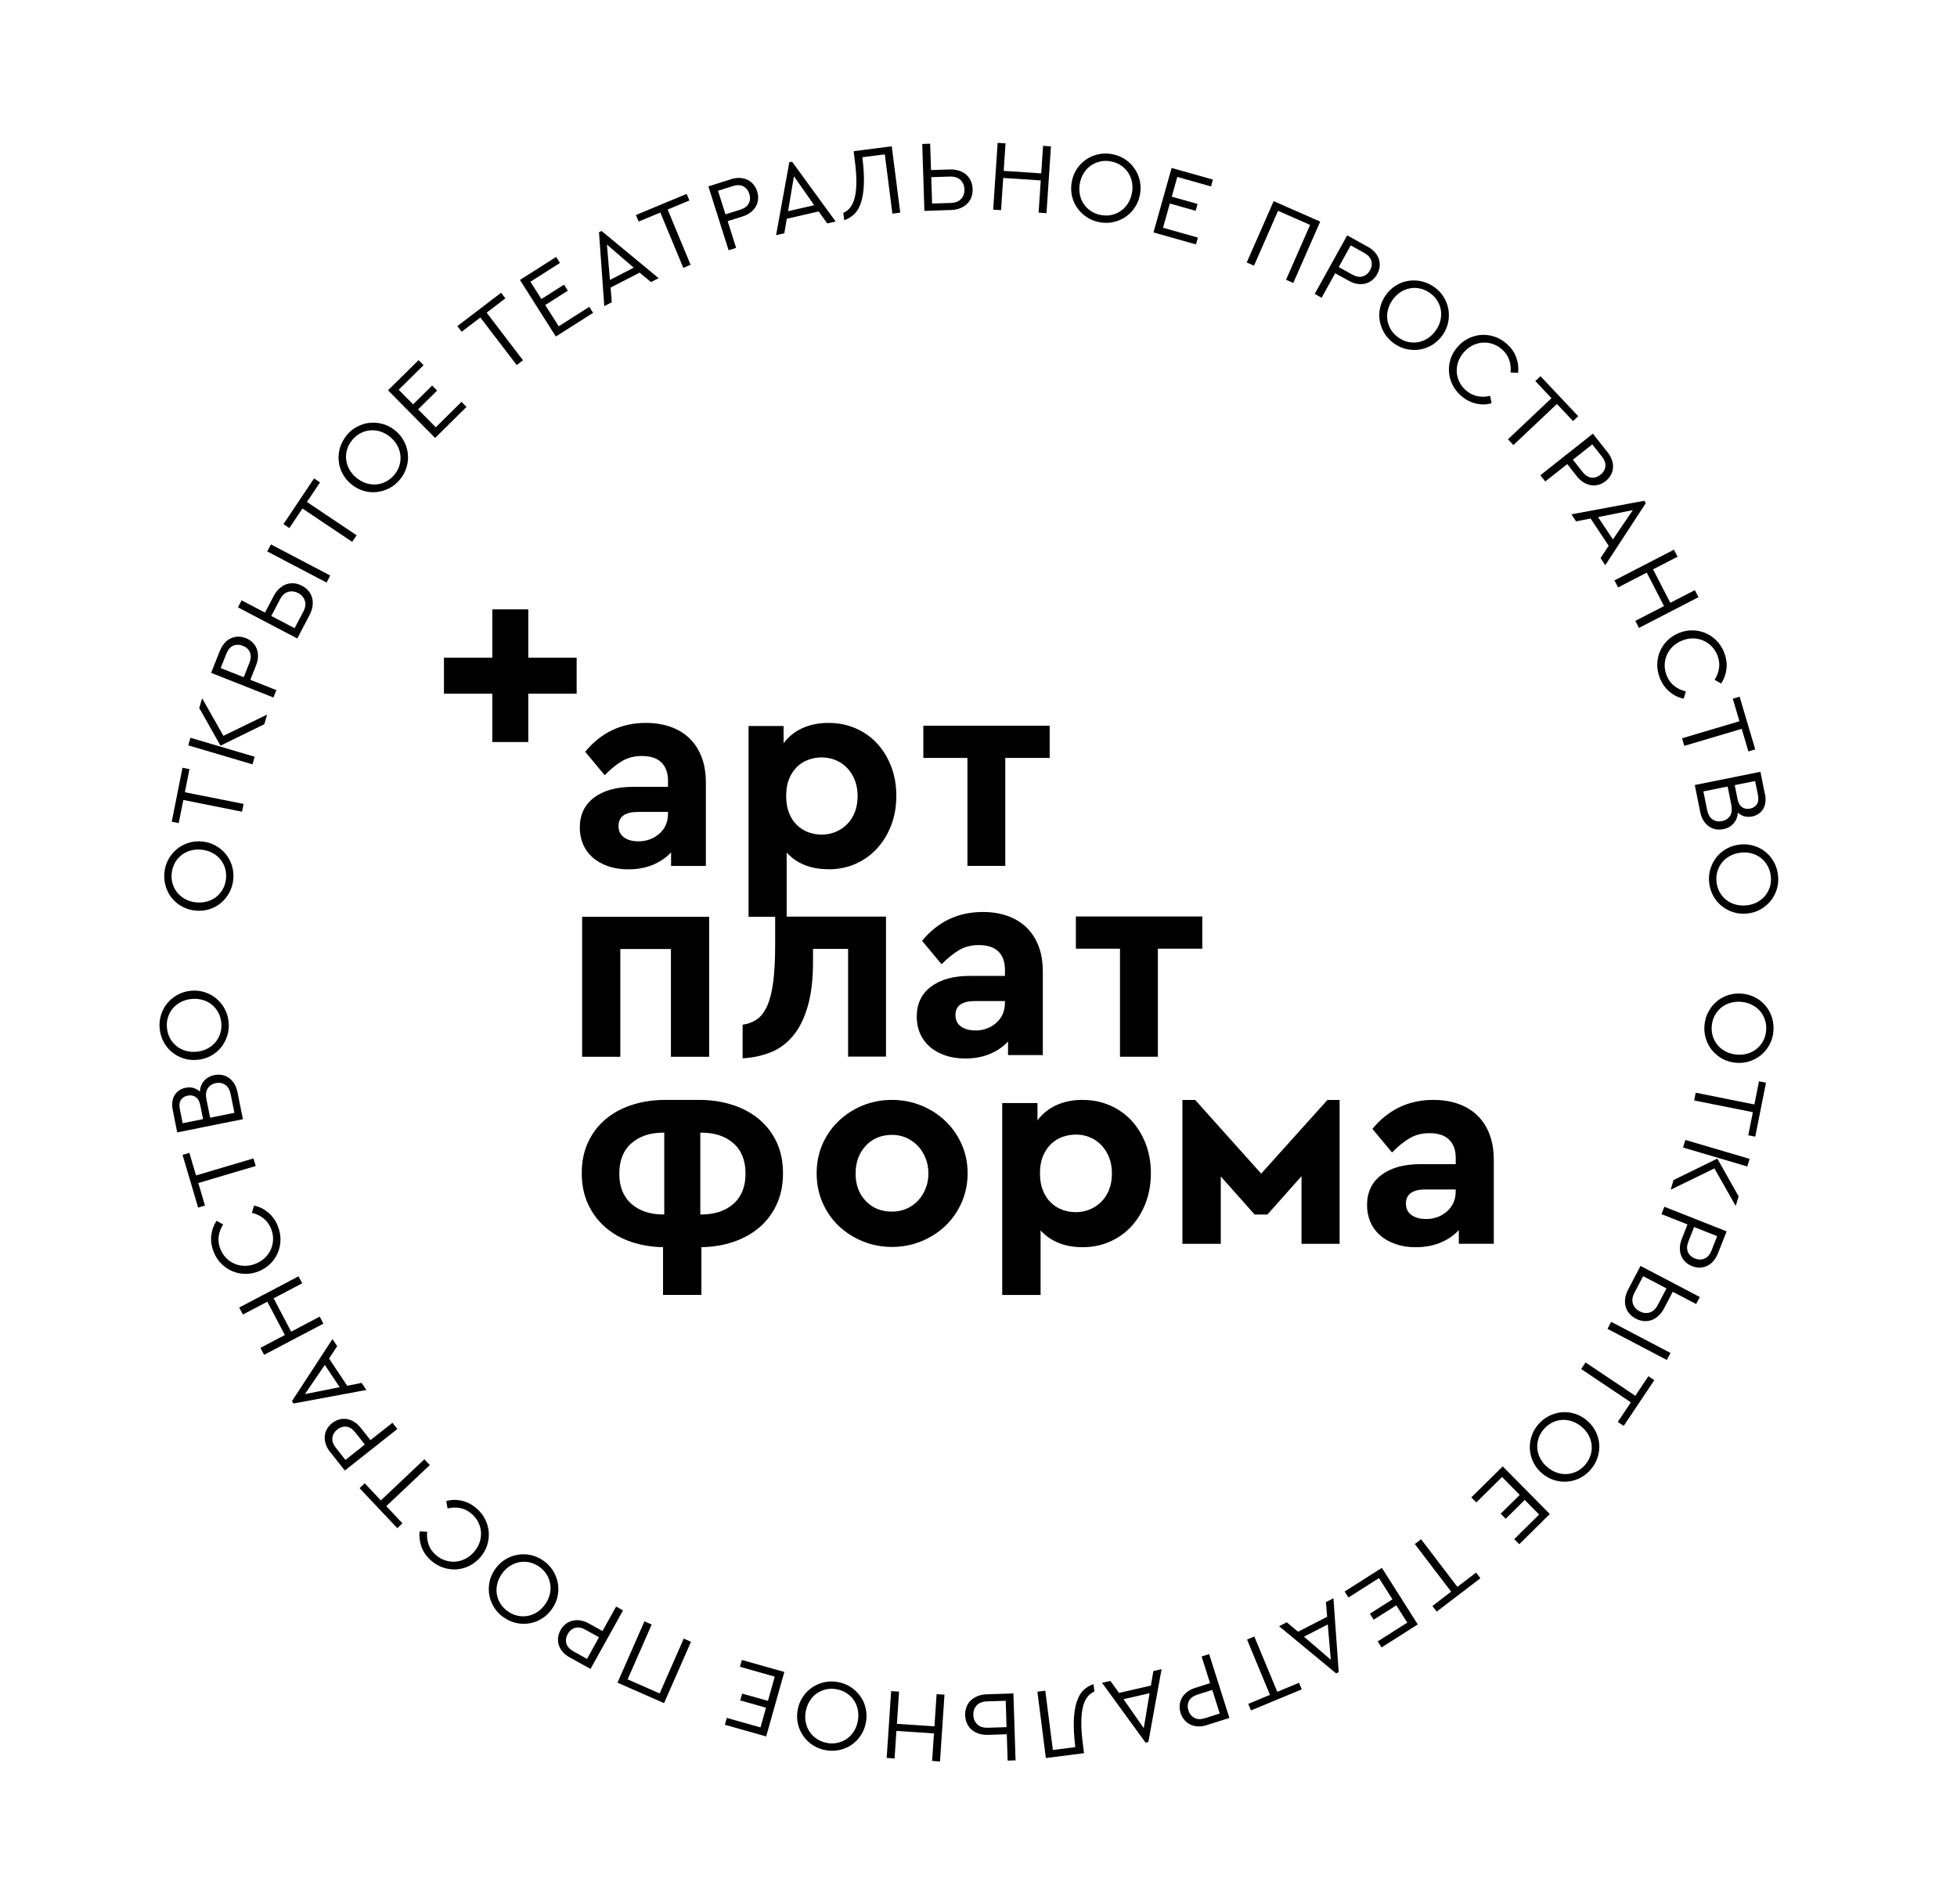 <?xml version="1.0" encoding="UTF-8"?> <svg xmlns="http://www.w3.org/2000/svg" width="111" height="108" viewBox="0 0 111 108" fill="none"><g clip-path="url(#clip0_1_1811)"><path d="M32.707 37.299H29.964V34.557H27.924V37.299H25.181V39.34H27.924V42.082H29.964V39.34H32.707V37.299Z" fill="black"></path><path d="M36.638 40.998C37.141 40.998 37.601 41.071 38.017 41.215C38.433 41.359 38.792 41.574 39.09 41.857C39.389 42.14 39.622 42.492 39.788 42.915C39.954 43.338 40.036 43.831 40.036 44.398V49.11H38.063V48.34C37.785 48.639 37.441 48.873 37.03 49.046C36.618 49.217 36.151 49.303 35.627 49.303C35.199 49.303 34.814 49.241 34.473 49.119C34.13 48.997 33.842 48.831 33.608 48.623C33.373 48.415 33.194 48.167 33.07 47.877C32.946 47.59 32.886 47.273 32.886 46.932C32.886 46.206 33.156 45.64 33.696 45.232C34.236 44.827 34.971 44.624 35.901 44.624H37.889V44.272C37.889 43.834 37.765 43.493 37.519 43.245C37.273 42.999 36.899 42.875 36.397 42.875C35.981 42.875 35.609 42.97 35.283 43.163C34.958 43.355 34.628 43.623 34.298 43.964L33.192 42.634C34.09 41.545 35.239 40.998 36.638 40.998ZM36.204 47.714C36.673 47.714 37.072 47.57 37.399 47.28C37.725 46.992 37.889 46.611 37.889 46.142V46.047H36.189C35.452 46.047 35.082 46.315 35.082 46.848C35.082 47.127 35.186 47.34 35.394 47.49C35.602 47.641 35.872 47.714 36.204 47.714Z" fill="black"></path><path d="M59.536 42.984H57.019V49.107H54.872V42.984H52.371V41.156H59.536V42.984Z" fill="black"></path><path d="M40.219 59.932H38.055V53.821H35.184V59.932H33.019V51.992H40.222V59.932H40.219Z" fill="black"></path><path d="M46.995 49.301C47.55 49.301 48.064 49.197 48.533 48.989C49.002 48.781 49.409 48.488 49.75 48.114C50.091 47.74 50.359 47.3 50.552 46.793C50.744 46.286 50.839 45.733 50.839 45.133C50.839 44.533 50.744 43.984 50.552 43.481C50.359 42.979 50.096 42.543 49.759 42.176C49.423 41.806 49.016 41.518 48.542 41.31C48.066 41.102 47.55 40.998 46.995 40.998C46.439 40.998 45.945 41.098 45.512 41.295C45.078 41.492 44.724 41.777 44.445 42.151V41.173H42.457V51.992H43.967V53.573C43.967 54.396 43.931 55.087 43.863 55.642C43.794 56.198 43.683 56.654 43.533 57.006C43.382 57.358 43.19 57.621 42.955 57.791C42.72 57.962 42.442 58.07 42.121 58.112V60.02C42.687 59.989 43.214 59.876 43.701 59.684C44.188 59.491 44.611 59.184 44.967 58.761C45.326 58.338 45.607 57.782 45.808 57.092C46.012 56.401 46.114 55.549 46.114 54.533V53.812H48.103V59.923H50.253V51.983H44.62V48.351C45.197 48.982 45.987 49.296 46.992 49.296L46.995 49.301ZM44.766 44.148C44.883 43.876 45.036 43.652 45.222 43.475C45.408 43.298 45.622 43.167 45.864 43.083C46.105 42.997 46.353 42.955 46.609 42.955C46.886 42.955 47.15 43.006 47.395 43.108C47.641 43.209 47.858 43.355 48.044 43.548C48.23 43.74 48.378 43.973 48.484 44.245C48.59 44.517 48.644 44.821 48.644 45.15C48.644 45.48 48.59 45.797 48.484 46.065C48.378 46.332 48.23 46.558 48.044 46.746C47.856 46.934 47.641 47.078 47.395 47.18C47.15 47.282 46.888 47.333 46.609 47.333C46.353 47.333 46.105 47.291 45.864 47.205C45.622 47.118 45.408 46.985 45.215 46.804C45.022 46.622 44.87 46.392 44.759 46.115C44.646 45.839 44.591 45.511 44.591 45.137C44.591 44.763 44.648 44.424 44.768 44.152L44.766 44.148Z" fill="black"></path><path d="M55.749 51.721C56.251 51.721 56.711 51.794 57.128 51.938C57.544 52.081 57.902 52.296 58.203 52.58C58.502 52.863 58.734 53.215 58.901 53.638C59.066 54.06 59.148 54.554 59.148 55.12V59.837H57.176V59.067C56.897 59.366 56.554 59.603 56.143 59.773C55.731 59.944 55.264 60.03 54.739 60.03C54.312 60.03 53.927 59.968 53.584 59.846C53.241 59.722 52.953 59.559 52.718 59.348C52.484 59.14 52.304 58.89 52.181 58.602C52.057 58.315 51.997 57.998 51.997 57.655C51.997 56.929 52.267 56.362 52.807 55.955C53.347 55.548 54.082 55.346 55.011 55.346H57.001V54.994C57.001 54.556 56.877 54.213 56.632 53.967C56.386 53.722 56.012 53.598 55.51 53.598C55.093 53.598 54.722 53.693 54.394 53.885C54.069 54.078 53.739 54.346 53.407 54.687L52.3 53.356C53.199 52.265 54.347 51.721 55.749 51.721ZM55.315 58.441C55.786 58.441 56.182 58.297 56.51 58.007C56.835 57.719 56.999 57.338 56.999 56.867V56.772H55.299C54.562 56.772 54.193 57.04 54.193 57.573C54.193 57.852 54.297 58.064 54.505 58.215C54.713 58.365 54.983 58.438 55.315 58.438V58.441Z" fill="black"></path><path d="M68.193 53.803H65.674V59.93H63.525V53.803H61.023V51.975H68.193V53.803Z" fill="black"></path><path d="M39.783 62.379C40.427 62.39 41.034 62.49 41.598 62.678C42.162 62.866 42.654 63.138 43.074 63.492C43.493 63.846 43.82 64.28 44.057 64.789C44.294 65.301 44.411 65.883 44.411 66.538C44.411 67.193 44.294 67.78 44.057 68.295C43.82 68.811 43.495 69.247 43.081 69.601C42.667 69.956 42.178 70.23 41.614 70.425C41.049 70.617 40.438 70.721 39.783 70.73V73.439H37.607V70.73C36.952 70.719 36.343 70.617 35.785 70.425C35.225 70.232 34.741 69.956 34.327 69.595C33.913 69.234 33.588 68.796 33.351 68.28C33.114 67.764 32.997 67.184 32.997 66.538C32.997 65.892 33.114 65.298 33.351 64.789C33.588 64.278 33.913 63.846 34.327 63.492C34.741 63.138 35.23 62.866 35.794 62.678C36.359 62.49 36.963 62.39 37.609 62.379M35.126 66.556C35.126 67.297 35.354 67.87 35.812 68.273C36.268 68.676 36.879 68.878 37.643 68.878H37.676V64.234H37.643C36.879 64.234 36.27 64.435 35.812 64.838C35.356 65.241 35.126 65.814 35.126 66.556ZM39.721 64.234V68.878H39.754C40.529 68.878 41.144 68.676 41.6 68.273C42.056 67.87 42.286 67.297 42.286 66.556C42.286 65.814 42.058 65.241 41.6 64.838C41.144 64.435 40.529 64.234 39.754 64.234H39.721Z" fill="black"></path><path d="M50.594 62.379C51.185 62.379 51.74 62.487 52.263 62.702C52.785 62.917 53.239 63.209 53.626 63.581C54.014 63.953 54.319 64.389 54.545 64.896C54.77 65.4 54.883 65.949 54.883 66.54C54.883 67.131 54.77 67.682 54.545 68.194C54.319 68.705 54.014 69.145 53.626 69.515C53.239 69.887 52.785 70.179 52.263 70.394C51.74 70.609 51.185 70.717 50.594 70.717C50.003 70.717 49.447 70.609 48.925 70.394C48.402 70.179 47.949 69.885 47.561 69.515C47.174 69.143 46.871 68.703 46.649 68.194C46.428 67.682 46.32 67.131 46.32 66.54C46.32 65.949 46.43 65.4 46.649 64.896C46.868 64.391 47.174 63.953 47.561 63.581C47.949 63.209 48.4 62.917 48.916 62.702C49.432 62.487 49.992 62.379 50.594 62.379ZM50.594 64.362C49.981 64.362 49.483 64.57 49.102 64.982C48.721 65.396 48.529 65.92 48.529 66.553C48.529 67.186 48.719 67.707 49.102 68.109C49.483 68.512 49.981 68.714 50.594 68.714C50.884 68.714 51.156 68.661 51.408 68.552C51.661 68.446 51.877 68.293 52.061 68.101C52.245 67.908 52.389 67.678 52.497 67.415C52.606 67.151 52.659 66.863 52.659 66.551C52.659 66.239 52.606 65.949 52.497 65.681C52.389 65.413 52.245 65.181 52.061 64.989C51.877 64.796 51.661 64.641 51.408 64.528C51.156 64.415 50.884 64.36 50.594 64.36V64.362Z" fill="black"></path><path d="M61.406 62.379C61.964 62.379 62.484 62.483 62.962 62.694C63.44 62.904 63.85 63.194 64.188 63.563C64.527 63.935 64.793 64.371 64.987 64.878C65.18 65.383 65.277 65.936 65.277 66.538C65.277 67.14 65.18 67.696 64.987 68.207C64.795 68.718 64.525 69.161 64.182 69.537C63.839 69.914 63.429 70.206 62.956 70.416C62.482 70.626 61.966 70.731 61.408 70.731C60.397 70.731 59.602 70.414 59.022 69.779V73.44H56.846V62.556H58.845V63.539C59.124 63.163 59.483 62.875 59.916 62.676C60.352 62.477 60.848 62.377 61.408 62.377L61.406 62.379ZM61.019 64.347C60.76 64.347 60.512 64.389 60.268 64.475C60.027 64.562 59.812 64.692 59.624 64.869C59.436 65.046 59.283 65.272 59.164 65.547C59.047 65.821 58.987 66.151 58.987 66.538C58.987 66.926 59.042 67.242 59.157 67.521C59.27 67.8 59.423 68.032 59.618 68.214C59.81 68.397 60.029 68.53 60.271 68.617C60.512 68.703 60.762 68.745 61.021 68.745C61.3 68.745 61.563 68.694 61.811 68.592C62.059 68.49 62.276 68.344 62.464 68.156C62.652 67.968 62.801 67.74 62.907 67.47C63.015 67.202 63.068 66.895 63.068 66.552C63.068 66.208 63.015 65.914 62.907 65.64C62.798 65.365 62.652 65.133 62.464 64.938C62.276 64.745 62.059 64.597 61.811 64.495C61.563 64.393 61.3 64.343 61.021 64.343L61.019 64.347Z" fill="black"></path><path d="M75.982 70.541H73.821V66.703L71.887 68.879H71.161L69.242 66.719V70.541H67.066V62.383H67.792L71.533 66.56L75.289 62.383H75.982V70.541Z" fill="black"></path><path d="M81.309 62.379C81.814 62.379 82.277 62.452 82.695 62.596C83.113 62.742 83.474 62.957 83.775 63.24C84.076 63.526 84.311 63.88 84.477 64.305C84.643 64.73 84.727 65.226 84.727 65.797V70.538H82.744V69.763C82.465 70.064 82.117 70.301 81.703 70.474C81.289 70.646 80.82 70.733 80.293 70.733C79.864 70.733 79.477 70.671 79.133 70.547C78.788 70.423 78.498 70.257 78.264 70.046C78.027 69.836 77.847 69.586 77.724 69.296C77.6 69.006 77.538 68.69 77.538 68.344C77.538 67.614 77.81 67.043 78.352 66.636C78.894 66.226 79.634 66.022 80.57 66.022H82.569V65.668C82.569 65.228 82.445 64.885 82.197 64.637C81.949 64.389 81.573 64.265 81.068 64.265C80.65 64.265 80.276 64.362 79.948 64.555C79.62 64.748 79.288 65.018 78.956 65.361L77.843 64.022C78.746 62.926 79.901 62.377 81.309 62.377V62.379ZM80.873 69.135C81.347 69.135 81.748 68.989 82.075 68.698C82.403 68.409 82.567 68.028 82.567 67.554V67.457H80.858C80.116 67.457 79.744 67.725 79.744 68.263C79.744 68.541 79.848 68.756 80.059 68.907C80.269 69.057 80.539 69.132 80.873 69.132V69.135Z" fill="black"></path><path d="M9.324 49.486C9.351 49.216 9.426 48.966 9.55 48.74C9.674 48.514 9.831 48.32 10.024 48.16C10.216 48.001 10.438 47.881 10.688 47.802C10.935 47.722 11.199 47.695 11.473 47.724C11.748 47.751 12 47.828 12.228 47.957C12.456 48.083 12.649 48.244 12.808 48.439C12.965 48.634 13.082 48.855 13.158 49.101C13.233 49.349 13.257 49.606 13.231 49.878C13.204 50.152 13.127 50.402 13.003 50.63C12.879 50.856 12.72 51.051 12.529 51.21C12.339 51.37 12.117 51.489 11.87 51.567C11.622 51.644 11.358 51.669 11.084 51.642C10.809 51.615 10.557 51.538 10.329 51.414C10.101 51.29 9.908 51.128 9.749 50.934C9.592 50.739 9.475 50.517 9.399 50.267C9.324 50.02 9.3 49.758 9.326 49.488L9.324 49.486ZM9.738 49.522C9.716 49.738 9.736 49.944 9.796 50.135C9.855 50.325 9.948 50.495 10.072 50.642C10.196 50.79 10.349 50.909 10.528 51.002C10.707 51.095 10.907 51.153 11.124 51.175C11.345 51.197 11.553 51.179 11.75 51.124C11.947 51.069 12.12 50.98 12.27 50.861C12.421 50.741 12.545 50.593 12.642 50.418C12.739 50.243 12.797 50.046 12.819 49.829C12.841 49.614 12.819 49.413 12.762 49.225C12.702 49.037 12.609 48.868 12.485 48.72C12.361 48.572 12.208 48.452 12.027 48.359C11.845 48.266 11.644 48.209 11.422 48.187C11.206 48.165 11 48.182 10.805 48.238C10.61 48.293 10.438 48.382 10.287 48.501C10.136 48.621 10.012 48.767 9.917 48.941C9.822 49.114 9.762 49.309 9.74 49.522H9.738Z" fill="black"></path><path d="M10.747 43.618L10.486 44.929L13.815 45.593L13.727 46.033L10.398 45.369L10.136 46.68L9.742 46.6L10.351 43.541L10.747 43.621V43.618Z" fill="black"></path><path d="M14.446 42.915L14.32 43.347L10.677 42.271L10.803 41.842L14.446 42.917V42.915ZM12.671 41.731L15.152 40.525L14.991 41.072L12.507 42.289L11.301 40.151L11.464 39.6L12.671 41.731Z" fill="black"></path><path d="M12.469 36.918C12.538 36.743 12.627 36.597 12.731 36.478C12.835 36.358 12.952 36.267 13.082 36.206C13.213 36.144 13.35 36.11 13.496 36.106C13.643 36.102 13.791 36.13 13.939 36.188C14.09 36.248 14.216 36.33 14.322 36.431C14.428 36.535 14.506 36.653 14.559 36.788C14.612 36.923 14.636 37.069 14.632 37.228C14.63 37.388 14.592 37.556 14.524 37.731L14.198 38.554L15.675 39.138L15.508 39.557L11.976 38.16L12.467 36.918H12.469ZM12.518 37.89L13.824 38.406L14.145 37.593C14.238 37.359 14.247 37.157 14.174 36.989C14.101 36.821 13.966 36.699 13.773 36.624C13.585 36.549 13.403 36.546 13.233 36.617C13.063 36.688 12.93 36.841 12.837 37.078L12.516 37.89H12.518Z" fill="black"></path><path d="M15.028 34.746L15.52 33.808C15.61 33.635 15.719 33.491 15.843 33.378C15.967 33.266 16.1 33.184 16.239 33.135C16.381 33.086 16.527 33.069 16.68 33.082C16.832 33.097 16.98 33.142 17.127 33.219C17.277 33.297 17.399 33.394 17.496 33.511C17.594 33.626 17.662 33.757 17.702 33.901C17.742 34.045 17.751 34.2 17.729 34.366C17.706 34.532 17.651 34.702 17.56 34.875L16.861 36.209L13.497 34.445L13.705 34.047L15.03 34.742L15.028 34.746ZM18.731 32.639L18.523 33.038L15.159 31.273L15.367 30.875L18.731 32.639ZM15.385 34.932L16.71 35.627L17.2 34.695C17.324 34.461 17.352 34.251 17.29 34.065C17.228 33.879 17.105 33.735 16.916 33.637C16.724 33.535 16.531 33.513 16.343 33.566C16.155 33.622 15.998 33.766 15.876 34L15.387 34.932H15.385Z" fill="black"></path><path d="M18.151 27.359L17.408 28.468L20.228 30.358L19.977 30.73L17.155 28.839L16.412 29.948L16.077 29.725L17.813 27.133L18.147 27.356L18.151 27.359Z" fill="black"></path><path d="M19.659 24.688C19.831 24.478 20.033 24.314 20.263 24.195C20.491 24.075 20.73 24.002 20.98 23.978C21.23 23.953 21.48 23.978 21.731 24.051C21.981 24.124 22.213 24.248 22.426 24.425C22.638 24.602 22.804 24.806 22.924 25.038C23.043 25.27 23.112 25.512 23.136 25.762C23.16 26.012 23.132 26.26 23.056 26.508C22.981 26.756 22.857 26.984 22.684 27.194C22.508 27.407 22.306 27.573 22.076 27.69C21.846 27.809 21.607 27.88 21.359 27.907C21.111 27.933 20.861 27.907 20.613 27.834C20.363 27.758 20.133 27.634 19.92 27.457C19.707 27.28 19.541 27.077 19.422 26.846C19.302 26.616 19.232 26.375 19.209 26.125C19.187 25.875 19.214 25.627 19.289 25.377C19.364 25.129 19.491 24.899 19.663 24.688H19.659ZM19.982 24.947C19.843 25.116 19.745 25.297 19.688 25.487C19.63 25.68 19.612 25.87 19.634 26.063C19.657 26.256 19.714 26.439 19.811 26.616C19.909 26.793 20.042 26.953 20.21 27.092C20.38 27.234 20.564 27.336 20.759 27.4C20.954 27.464 21.146 27.488 21.339 27.473C21.531 27.457 21.715 27.404 21.894 27.311C22.071 27.221 22.231 27.09 22.37 26.922C22.508 26.756 22.603 26.579 22.658 26.388C22.713 26.198 22.731 26.008 22.711 25.815C22.691 25.625 22.631 25.439 22.532 25.259C22.432 25.08 22.297 24.921 22.127 24.779C21.959 24.64 21.777 24.54 21.584 24.476C21.392 24.414 21.199 24.39 21.007 24.405C20.814 24.421 20.631 24.474 20.453 24.564C20.276 24.655 20.119 24.784 19.982 24.947Z" fill="black"></path><path d="M24.026 20.709L22.613 22.104L23.43 22.932L24.511 21.865L24.794 22.15L23.714 23.217L24.716 24.233L26.177 22.79L26.46 23.078L24.679 24.837L22.009 22.135L23.742 20.424L24.026 20.709Z" fill="black"></path><path d="M28.663 16.922L27.603 17.733L29.663 20.431L29.307 20.703L27.246 18.005L26.186 18.815L25.943 18.494L28.422 16.602L28.665 16.922H28.663Z" fill="black"></path><path d="M31.759 14.913L30.084 15.978L30.708 16.959L31.99 16.144L32.207 16.485L30.925 17.299L31.691 18.504L33.424 17.401L33.641 17.742L31.527 19.084L29.491 15.876L31.545 14.57L31.762 14.911L31.759 14.913Z" fill="black"></path><path d="M37.353 15.776L36.924 15.997L36.279 15.462L34.633 16.309L34.699 17.142L34.274 17.361L33.975 13.171L34.119 13.098L37.355 15.774L37.353 15.776ZM34.595 15.876L35.945 15.181L34.425 13.872L34.595 15.876Z" fill="black"></path><path d="M39.102 11.37L37.869 11.882L39.17 15.018L38.756 15.191L37.455 12.054L36.222 12.565L36.067 12.194L38.947 10.996L39.102 11.368V11.37Z" fill="black"></path><path d="M41.448 10.166C41.627 10.109 41.795 10.084 41.955 10.091C42.114 10.098 42.258 10.131 42.389 10.193C42.519 10.255 42.632 10.341 42.727 10.452C42.822 10.562 42.895 10.695 42.944 10.848C42.993 11.001 43.01 11.151 42.997 11.299C42.984 11.448 42.942 11.583 42.871 11.709C42.8 11.835 42.7 11.946 42.577 12.043C42.45 12.14 42.298 12.218 42.118 12.276L41.273 12.543L41.753 14.057L41.326 14.192L40.179 10.571L41.452 10.168L41.448 10.166ZM40.724 10.817L41.149 12.156L41.983 11.893C42.225 11.817 42.386 11.696 42.47 11.534C42.554 11.37 42.563 11.191 42.501 10.994C42.439 10.799 42.329 10.66 42.165 10.571C42.003 10.485 41.8 10.478 41.558 10.556L40.724 10.819V10.817Z" fill="black"></path><path d="M47.395 12.563L46.924 12.672L46.432 11.992L44.626 12.406L44.485 13.23L44.02 13.336L44.768 9.203L44.925 9.168L47.398 12.563H47.395ZM44.699 11.977L46.18 11.638L45.031 9.994L44.699 11.977Z" fill="black"></path><path d="M51.061 12.06L50.616 12.117L50.186 8.755L48.914 8.917C48.987 9.519 49.016 10.03 48.998 10.453C48.98 10.876 48.925 11.225 48.83 11.504C48.734 11.783 48.608 12 48.444 12.153C48.281 12.305 48.095 12.418 47.884 12.489L47.831 12.073C47.997 12.002 48.135 11.892 48.245 11.741C48.356 11.591 48.438 11.396 48.493 11.154C48.546 10.913 48.575 10.625 48.573 10.289C48.573 9.953 48.544 9.561 48.486 9.116L48.418 8.574L50.58 8.297L51.061 12.06Z" fill="black"></path><path d="M52.807 9.644L53.865 9.611C54.06 9.605 54.237 9.629 54.396 9.68C54.556 9.733 54.691 9.808 54.804 9.906C54.916 10.003 55.003 10.123 55.065 10.262C55.127 10.402 55.16 10.554 55.167 10.72C55.171 10.888 55.149 11.043 55.096 11.185C55.043 11.327 54.963 11.451 54.857 11.555C54.751 11.661 54.62 11.743 54.465 11.807C54.31 11.869 54.133 11.904 53.938 11.911L52.431 11.96L52.309 8.164L52.758 8.15L52.807 9.647V9.644ZM52.82 10.047L52.869 11.544L53.923 11.51C54.188 11.502 54.385 11.424 54.516 11.278C54.647 11.132 54.711 10.953 54.704 10.742C54.697 10.523 54.622 10.346 54.483 10.209C54.341 10.072 54.14 10.008 53.874 10.014L52.82 10.047Z" fill="black"></path><path d="M59.357 12.09L58.91 12.059L59.031 10.233L56.902 10.092L56.78 11.918L56.333 11.889L56.586 8.1L57.033 8.128L56.929 9.691L59.058 9.833L59.162 8.27L59.609 8.301L59.357 12.09Z" fill="black"></path><path d="M63.066 8.741C63.334 8.788 63.578 8.883 63.795 9.022C64.011 9.162 64.193 9.334 64.337 9.54C64.483 9.746 64.585 9.974 64.644 10.229C64.704 10.483 64.711 10.746 64.662 11.019C64.614 11.291 64.518 11.537 64.374 11.754C64.231 11.973 64.056 12.152 63.848 12.294C63.642 12.435 63.412 12.535 63.161 12.592C62.911 12.65 62.65 12.654 62.382 12.606C62.11 12.557 61.867 12.462 61.65 12.32C61.433 12.178 61.254 12.006 61.108 11.802C60.961 11.599 60.859 11.371 60.802 11.116C60.745 10.861 60.74 10.598 60.786 10.328C60.835 10.056 60.93 9.81 61.072 9.593C61.214 9.374 61.389 9.195 61.594 9.051C61.8 8.909 62.031 8.81 62.285 8.752C62.537 8.697 62.798 8.692 63.069 8.739L63.066 8.741ZM63 9.151C62.785 9.113 62.579 9.115 62.385 9.162C62.19 9.208 62.015 9.286 61.858 9.398C61.701 9.511 61.57 9.653 61.464 9.826C61.358 9.998 61.285 10.191 61.247 10.406C61.207 10.625 61.209 10.835 61.249 11.034C61.289 11.233 61.364 11.413 61.473 11.574C61.581 11.734 61.718 11.869 61.887 11.977C62.055 12.086 62.245 12.161 62.462 12.198C62.675 12.236 62.876 12.232 63.069 12.185C63.261 12.139 63.436 12.061 63.593 11.948C63.75 11.835 63.881 11.692 63.987 11.519C64.093 11.344 64.166 11.149 64.206 10.93C64.244 10.716 64.244 10.507 64.202 10.31C64.162 10.111 64.087 9.934 63.978 9.775C63.87 9.615 63.733 9.48 63.567 9.372C63.401 9.263 63.212 9.188 63 9.153V9.151Z" fill="black"></path><path d="M68.686 10.572L66.776 10.034L66.462 11.155L67.925 11.566L67.817 11.954L66.353 11.542L65.966 12.916L67.943 13.474L67.834 13.861L65.424 13.182L66.453 9.525L68.797 10.185L68.689 10.572H68.686Z" fill="black"></path><path d="M73.355 16.048L72.943 15.866L74.308 12.756L72.491 11.957L71.126 15.067L70.714 14.886L72.241 11.408L74.882 12.568L73.355 16.045V16.048Z" fill="black"></path><path d="M77.582 13.994C77.746 14.085 77.881 14.191 77.985 14.31C78.089 14.43 78.164 14.558 78.209 14.696C78.253 14.833 78.268 14.972 78.253 15.118C78.237 15.264 78.191 15.406 78.113 15.548C78.036 15.69 77.938 15.805 77.821 15.895C77.704 15.986 77.578 16.048 77.436 16.084C77.296 16.117 77.148 16.123 76.989 16.099C76.832 16.075 76.67 16.017 76.506 15.926L75.732 15.497L74.961 16.885L74.57 16.668L76.413 13.348L77.58 13.996L77.582 13.994ZM76.613 13.916L75.931 15.145L76.697 15.57C76.918 15.692 77.117 15.729 77.292 15.676C77.467 15.625 77.606 15.508 77.706 15.326C77.806 15.149 77.83 14.97 77.781 14.793C77.733 14.614 77.598 14.465 77.376 14.341L76.61 13.916H76.613Z" fill="black"></path><path d="M81.329 16.265C81.553 16.419 81.734 16.605 81.872 16.825C82.009 17.041 82.102 17.274 82.148 17.522C82.195 17.767 82.19 18.02 82.139 18.276C82.089 18.533 81.982 18.774 81.825 19C81.668 19.228 81.478 19.41 81.256 19.547C81.035 19.684 80.8 19.775 80.552 19.819C80.305 19.861 80.054 19.857 79.802 19.804C79.55 19.751 79.311 19.644 79.087 19.489C78.859 19.332 78.678 19.144 78.54 18.925C78.403 18.706 78.31 18.474 78.264 18.228C78.217 17.982 78.219 17.732 78.273 17.477C78.326 17.223 78.432 16.982 78.589 16.754C78.746 16.526 78.934 16.344 79.156 16.205C79.375 16.065 79.609 15.975 79.857 15.932C80.105 15.89 80.355 15.895 80.61 15.95C80.865 16.006 81.104 16.11 81.327 16.265H81.329ZM81.097 16.608C80.918 16.484 80.73 16.399 80.532 16.36C80.335 16.32 80.143 16.318 79.955 16.355C79.767 16.393 79.587 16.466 79.419 16.579C79.251 16.689 79.103 16.835 78.979 17.015C78.853 17.198 78.766 17.389 78.718 17.588C78.671 17.787 78.662 17.982 78.695 18.17C78.726 18.361 78.795 18.54 78.901 18.71C79.007 18.881 79.151 19.027 79.331 19.153C79.508 19.275 79.694 19.357 79.886 19.396C80.079 19.436 80.274 19.436 80.462 19.401C80.65 19.363 80.831 19.288 81 19.175C81.17 19.062 81.318 18.914 81.445 18.73C81.568 18.551 81.655 18.363 81.701 18.166C81.748 17.969 81.754 17.774 81.723 17.586C81.692 17.395 81.624 17.216 81.52 17.048C81.416 16.88 81.274 16.734 81.097 16.612V16.608Z" fill="black"></path><path d="M85.453 19.492C85.714 19.72 85.896 19.979 86.002 20.273C86.108 20.568 86.141 20.858 86.104 21.145L85.679 21.125C85.705 20.873 85.679 20.634 85.601 20.408C85.524 20.183 85.384 19.983 85.185 19.808C85.024 19.667 84.847 19.565 84.656 19.503C84.466 19.441 84.273 19.417 84.081 19.432C83.888 19.448 83.7 19.499 83.519 19.592C83.337 19.682 83.173 19.813 83.027 19.979C82.881 20.145 82.775 20.326 82.708 20.519C82.642 20.712 82.615 20.904 82.626 21.097C82.638 21.289 82.688 21.477 82.775 21.657C82.861 21.838 82.987 21.998 83.149 22.139C83.348 22.314 83.565 22.422 83.8 22.469C84.034 22.515 84.273 22.509 84.521 22.449L84.599 22.867C84.324 22.949 84.032 22.956 83.724 22.887C83.417 22.821 83.133 22.673 82.872 22.447C82.664 22.265 82.502 22.057 82.387 21.825C82.272 21.593 82.206 21.351 82.186 21.101C82.168 20.851 82.199 20.603 82.279 20.355C82.359 20.107 82.491 19.879 82.673 19.671C82.854 19.463 83.062 19.302 83.297 19.189C83.532 19.076 83.773 19.009 84.023 18.994C84.273 18.978 84.521 19.012 84.769 19.093C85.015 19.175 85.243 19.308 85.451 19.49L85.453 19.492Z" fill="black"></path><path d="M89.225 23.882L88.308 22.91L85.838 25.241L85.531 24.913L87.999 22.582L87.082 21.611L87.374 21.334L89.515 23.603L89.222 23.879L89.225 23.882Z" fill="black"></path><path d="M91.179 25.645C91.296 25.793 91.378 25.942 91.429 26.092C91.48 26.242 91.5 26.389 91.489 26.532C91.478 26.676 91.438 26.811 91.367 26.94C91.296 27.068 91.199 27.183 91.073 27.283C90.947 27.382 90.812 27.453 90.67 27.491C90.528 27.531 90.385 27.54 90.243 27.517C90.101 27.495 89.962 27.442 89.825 27.36C89.687 27.278 89.561 27.163 89.444 27.015L88.893 26.32L87.647 27.305L87.368 26.953L90.347 24.596L91.175 25.643L91.179 25.645ZM90.314 25.2L89.214 26.072L89.756 26.758C89.913 26.957 90.084 27.066 90.265 27.086C90.447 27.106 90.619 27.05 90.781 26.922C90.94 26.796 91.031 26.641 91.055 26.459C91.08 26.276 91.013 26.085 90.856 25.888L90.314 25.202V25.2Z" fill="black"></path><path d="M91.051 32.055L90.783 31.652L91.243 30.95L90.216 29.407L89.395 29.567L89.129 29.169L93.26 28.4L93.348 28.535L91.051 32.053V32.055ZM90.641 29.326L91.484 30.59L92.613 28.932L90.643 29.326H90.641Z" fill="black"></path><path d="M92.961 35.61L92.755 35.211L94.382 34.372L93.404 32.475L91.777 33.314L91.571 32.916L94.947 31.174L95.152 31.572L93.76 32.289L94.739 34.186L96.131 33.469L96.337 33.868L92.961 35.61Z" fill="black"></path><path d="M97.787 36.994C97.915 37.315 97.961 37.63 97.924 37.939C97.886 38.249 97.784 38.524 97.621 38.763L97.251 38.553C97.388 38.34 97.472 38.114 97.505 37.877C97.539 37.641 97.505 37.399 97.406 37.154C97.326 36.954 97.213 36.784 97.072 36.642C96.93 36.501 96.768 36.394 96.589 36.319C96.41 36.244 96.219 36.206 96.016 36.206C95.812 36.206 95.609 36.246 95.403 36.33C95.197 36.414 95.02 36.527 94.876 36.669C94.73 36.81 94.619 36.97 94.542 37.149C94.464 37.326 94.424 37.517 94.42 37.716C94.415 37.915 94.455 38.116 94.535 38.316C94.635 38.561 94.778 38.758 94.967 38.904C95.155 39.053 95.372 39.154 95.62 39.212L95.5 39.622C95.219 39.571 94.956 39.444 94.712 39.245C94.469 39.046 94.28 38.787 94.152 38.466C94.048 38.209 93.997 37.953 93.999 37.691C94.002 37.43 94.052 37.187 94.148 36.954C94.245 36.722 94.385 36.514 94.568 36.33C94.752 36.147 94.973 36.003 95.228 35.899C95.485 35.794 95.741 35.746 96.002 35.75C96.264 35.755 96.507 35.806 96.74 35.905C96.97 36.005 97.176 36.147 97.359 36.33C97.541 36.514 97.685 36.735 97.789 36.992L97.787 36.994Z" fill="black"></path><path d="M99.168 42.613L98.789 41.334L95.533 42.299L95.405 41.869L98.661 40.904L98.282 39.625L98.67 39.51L99.555 42.5L99.168 42.615V42.613Z" fill="black"></path><path d="M100.113 45.055C100.146 45.221 100.152 45.374 100.13 45.516C100.11 45.657 100.066 45.781 100 45.888C99.933 45.996 99.847 46.084 99.743 46.155C99.639 46.226 99.517 46.277 99.382 46.304C99.225 46.335 99.077 46.332 98.939 46.295C98.802 46.257 98.68 46.189 98.574 46.089C98.55 46.341 98.466 46.547 98.32 46.709C98.174 46.87 97.983 46.977 97.746 47.023C97.591 47.054 97.445 47.054 97.304 47.027C97.164 46.999 97.034 46.943 96.919 46.861C96.803 46.779 96.702 46.671 96.618 46.534C96.534 46.399 96.474 46.237 96.436 46.053L96.128 44.52L99.851 43.772L100.108 45.053L100.113 45.055ZM97.992 44.606L96.615 44.883L96.826 45.932C96.877 46.184 96.978 46.363 97.133 46.47C97.288 46.576 97.468 46.609 97.669 46.567C97.873 46.527 98.025 46.428 98.125 46.27C98.227 46.113 98.251 45.907 98.202 45.657L97.992 44.608V44.606ZM99.55 44.294L98.393 44.526L98.552 45.321C98.596 45.54 98.683 45.693 98.811 45.779C98.939 45.868 99.09 45.894 99.265 45.859C99.438 45.823 99.566 45.741 99.65 45.611C99.734 45.48 99.754 45.305 99.71 45.089L99.55 44.294Z" fill="black"></path><path d="M100.852 49.663C100.879 49.936 100.852 50.193 100.775 50.44C100.697 50.688 100.58 50.907 100.42 51.102C100.261 51.297 100.068 51.456 99.838 51.583C99.61 51.709 99.358 51.784 99.081 51.811C98.807 51.837 98.546 51.811 98.296 51.729C98.048 51.649 97.826 51.527 97.634 51.366C97.441 51.204 97.284 51.011 97.162 50.783C97.04 50.556 96.967 50.308 96.941 50.035C96.914 49.761 96.941 49.5 97.021 49.254C97.1 49.008 97.218 48.787 97.375 48.594C97.532 48.4 97.724 48.242 97.955 48.118C98.185 47.995 98.435 47.919 98.712 47.893C98.986 47.866 99.247 47.893 99.497 47.972C99.745 48.05 99.967 48.172 100.159 48.331C100.352 48.493 100.509 48.687 100.631 48.918C100.752 49.148 100.825 49.398 100.852 49.668V49.663ZM100.44 49.708C100.42 49.491 100.361 49.294 100.265 49.117C100.17 48.942 100.046 48.794 99.896 48.672C99.745 48.55 99.573 48.462 99.38 48.406C99.185 48.349 98.979 48.331 98.763 48.353C98.541 48.373 98.34 48.431 98.158 48.524C97.977 48.617 97.822 48.736 97.698 48.882C97.574 49.028 97.481 49.199 97.419 49.389C97.357 49.579 97.337 49.783 97.359 50.002C97.379 50.217 97.437 50.409 97.532 50.584C97.627 50.759 97.751 50.905 97.901 51.027C98.052 51.149 98.225 51.237 98.422 51.293C98.619 51.35 98.827 51.368 99.048 51.346C99.265 51.326 99.464 51.268 99.644 51.178C99.823 51.084 99.975 50.965 100.102 50.819C100.226 50.673 100.319 50.505 100.381 50.316C100.443 50.128 100.462 49.927 100.443 49.712L100.44 49.708Z" fill="black"></path><path d="M100.586 58.508C100.56 58.778 100.484 59.028 100.361 59.254C100.239 59.48 100.079 59.674 99.887 59.834C99.692 59.993 99.473 60.112 99.223 60.192C98.975 60.272 98.712 60.298 98.437 60.27C98.163 60.241 97.91 60.166 97.682 60.039C97.454 59.913 97.262 59.752 97.102 59.557C96.945 59.362 96.828 59.141 96.753 58.895C96.677 58.647 96.653 58.391 96.68 58.118C96.706 57.844 96.784 57.591 96.908 57.366C97.031 57.14 97.191 56.945 97.381 56.786C97.572 56.626 97.793 56.507 98.041 56.429C98.289 56.352 98.55 56.328 98.827 56.354C99.101 56.381 99.353 56.458 99.581 56.582C99.809 56.706 100.002 56.868 100.161 57.062C100.318 57.257 100.436 57.478 100.511 57.729C100.586 57.977 100.611 58.238 100.584 58.508H100.586ZM100.172 58.472C100.195 58.255 100.175 58.05 100.115 57.859C100.055 57.669 99.962 57.498 99.838 57.352C99.714 57.204 99.561 57.084 99.382 56.992C99.203 56.899 99.004 56.841 98.787 56.819C98.565 56.797 98.357 56.815 98.16 56.87C97.963 56.925 97.791 57.014 97.64 57.133C97.49 57.253 97.366 57.401 97.268 57.576C97.171 57.751 97.113 57.948 97.091 58.165C97.069 58.377 97.091 58.581 97.149 58.769C97.209 58.957 97.302 59.127 97.425 59.274C97.549 59.422 97.702 59.541 97.884 59.634C98.065 59.727 98.267 59.785 98.488 59.807C98.705 59.829 98.911 59.812 99.106 59.756C99.3 59.701 99.473 59.612 99.623 59.493C99.774 59.373 99.898 59.227 99.995 59.052C100.093 58.88 100.15 58.685 100.172 58.47V58.472Z" fill="black"></path><path d="M99.161 64.385L99.422 63.075L96.093 62.411L96.179 61.971L99.508 62.635L99.769 61.324L100.166 61.404L99.557 64.463L99.161 64.383V64.385Z" fill="black"></path><path d="M97.24 66.264L94.76 67.471L94.922 66.924L97.406 65.707L98.612 67.845L98.45 68.396L97.242 66.264H97.24ZM95.464 65.08L95.591 64.648L99.234 65.722L99.108 66.154L95.464 65.08Z" fill="black"></path><path d="M97.443 71.076C97.374 71.251 97.286 71.399 97.182 71.516C97.078 71.636 96.961 71.727 96.83 71.789C96.699 71.851 96.562 71.884 96.416 71.888C96.27 71.893 96.122 71.864 95.973 71.806C95.823 71.747 95.695 71.665 95.59 71.563C95.484 71.459 95.407 71.341 95.354 71.207C95.3 71.072 95.276 70.925 95.281 70.766C95.283 70.607 95.32 70.438 95.389 70.264L95.714 69.44L94.238 68.856L94.402 68.438L97.934 69.834L97.443 71.076ZM97.394 70.104L96.088 69.588L95.767 70.403C95.675 70.638 95.666 70.839 95.739 71.007C95.812 71.175 95.947 71.297 96.139 71.373C96.328 71.448 96.509 71.45 96.68 71.379C96.85 71.308 96.983 71.156 97.076 70.919L97.397 70.104H97.394Z" fill="black"></path><path d="M91.177 75.363L91.385 74.965L94.749 76.729L94.541 77.127L91.177 75.363ZM94.88 73.256L94.388 74.195C94.298 74.367 94.189 74.511 94.065 74.624C93.941 74.737 93.808 74.819 93.669 74.867C93.53 74.916 93.381 74.934 93.229 74.921C93.076 74.905 92.928 74.861 92.781 74.783C92.631 74.706 92.509 74.609 92.412 74.491C92.314 74.376 92.246 74.246 92.206 74.102C92.166 73.958 92.157 73.803 92.179 73.637C92.202 73.471 92.259 73.3 92.35 73.128L93.049 71.793L96.414 73.557L96.206 73.956L94.88 73.26V73.256ZM94.523 73.07L93.198 72.375L92.709 73.307C92.587 73.542 92.556 73.752 92.618 73.938C92.68 74.124 92.806 74.265 92.992 74.365C93.187 74.467 93.377 74.491 93.565 74.436C93.753 74.38 93.91 74.237 94.032 74.002L94.521 73.07H94.523Z" fill="black"></path><path d="M91.759 80.641L92.503 79.532L89.683 77.641L89.933 77.269L92.753 79.16L93.497 78.051L93.831 78.274L92.096 80.866L91.761 80.643L91.759 80.641Z" fill="black"></path><path d="M90.249 83.312C90.077 83.522 89.875 83.686 89.647 83.806C89.419 83.925 89.18 83.998 88.93 84.023C88.68 84.047 88.43 84.023 88.18 83.95C87.93 83.877 87.697 83.753 87.485 83.576C87.272 83.401 87.106 83.195 86.987 82.962C86.867 82.73 86.799 82.489 86.777 82.239C86.754 81.989 86.781 81.741 86.856 81.493C86.931 81.245 87.055 81.017 87.23 80.809C87.405 80.596 87.609 80.43 87.839 80.313C88.069 80.193 88.308 80.123 88.556 80.096C88.804 80.069 89.054 80.096 89.302 80.169C89.552 80.244 89.782 80.368 89.995 80.545C90.207 80.722 90.373 80.926 90.493 81.156C90.612 81.386 90.683 81.628 90.705 81.878C90.728 82.128 90.701 82.376 90.624 82.626C90.548 82.874 90.422 83.104 90.249 83.312ZM89.926 83.053C90.066 82.885 90.163 82.703 90.221 82.513C90.278 82.32 90.296 82.13 90.276 81.938C90.256 81.745 90.196 81.561 90.099 81.384C90.002 81.207 89.869 81.048 89.701 80.908C89.53 80.767 89.346 80.665 89.152 80.601C88.957 80.537 88.764 80.512 88.572 80.528C88.379 80.543 88.195 80.596 88.016 80.689C87.839 80.782 87.68 80.91 87.54 81.079C87.403 81.245 87.308 81.422 87.252 81.612C87.197 81.803 87.179 81.993 87.199 82.186C87.222 82.378 87.279 82.562 87.379 82.741C87.478 82.92 87.611 83.08 87.784 83.221C87.952 83.361 88.133 83.46 88.326 83.525C88.519 83.587 88.711 83.611 88.904 83.595C89.096 83.58 89.28 83.527 89.457 83.436C89.634 83.345 89.791 83.217 89.928 83.053H89.926Z" fill="black"></path><path d="M85.887 87.288L87.299 85.894L86.482 85.066L85.402 86.132L85.119 85.847L86.199 84.78L85.196 83.764L83.736 85.207L83.452 84.922L85.234 83.162L87.903 85.865L86.172 87.576L85.889 87.29L85.887 87.288Z" fill="black"></path><path d="M81.248 91.078L82.308 90.268L80.247 87.567L80.603 87.295L82.662 89.995L83.722 89.185L83.968 89.506L81.489 91.399L81.245 91.078H81.248Z" fill="black"></path><path d="M78.144 93.088L79.82 92.023L79.196 91.043L77.914 91.857L77.699 91.516L78.981 90.702L78.215 89.498L76.482 90.6L76.265 90.259L78.379 88.918L80.415 92.125L78.359 93.431L78.144 93.09V93.088Z" fill="black"></path><path d="M72.553 92.225L72.983 92.004L73.627 92.54L75.274 91.692L75.207 90.86L75.632 90.641L75.931 94.831L75.787 94.904L72.551 92.228L72.553 92.225ZM75.311 92.126L73.961 92.821L75.482 94.129L75.311 92.126Z" fill="black"></path><path d="M70.8 96.631L72.033 96.12L70.731 92.983L71.145 92.811L72.447 95.947L73.68 95.436L73.835 95.808L70.955 97.003L70.8 96.631Z" fill="black"></path><path d="M68.461 97.833C68.281 97.89 68.113 97.915 67.954 97.908C67.794 97.901 67.65 97.868 67.52 97.806C67.389 97.744 67.276 97.658 67.181 97.547C67.086 97.437 67.013 97.304 66.964 97.151C66.916 96.996 66.898 96.848 66.911 96.7C66.924 96.551 66.967 96.416 67.037 96.29C67.108 96.164 67.206 96.053 67.332 95.956C67.458 95.859 67.611 95.781 67.79 95.724L68.635 95.456L68.155 93.942L68.582 93.807L69.731 97.428L68.458 97.831L68.461 97.833ZM69.184 97.18L68.76 95.841L67.925 96.104C67.684 96.182 67.522 96.301 67.438 96.463C67.354 96.627 67.345 96.806 67.407 97.003C67.469 97.198 67.58 97.337 67.743 97.426C67.907 97.514 68.109 97.519 68.35 97.441L69.184 97.178V97.18Z" fill="black"></path><path d="M62.509 95.436L62.98 95.328L63.471 96.008L65.278 95.594L65.419 94.77L65.884 94.664L65.134 98.796L64.977 98.832L62.506 95.436H62.509ZM65.204 96.025L63.724 96.364L64.873 98.009L65.204 96.025Z" fill="black"></path><path d="M58.843 95.941L59.288 95.884L59.718 99.246L60.99 99.084C60.917 98.482 60.891 97.971 60.908 97.548C60.926 97.125 60.981 96.776 61.077 96.497C61.172 96.218 61.298 96.001 61.462 95.848C61.623 95.693 61.812 95.582 62.022 95.512L62.075 95.928C61.911 95.999 61.772 96.109 61.661 96.26C61.55 96.41 61.468 96.605 61.413 96.846C61.36 97.088 61.331 97.375 61.331 97.712C61.331 98.048 61.36 98.44 61.417 98.885L61.486 99.427L59.321 99.704L58.841 95.941H58.843Z" fill="black"></path><path d="M57.103 98.354L56.045 98.388C55.851 98.394 55.671 98.37 55.514 98.319C55.357 98.268 55.22 98.191 55.107 98.093C54.994 97.996 54.908 97.876 54.846 97.737C54.784 97.597 54.751 97.445 54.744 97.279C54.739 97.11 54.762 96.955 54.815 96.814C54.868 96.672 54.948 96.548 55.054 96.444C55.16 96.34 55.291 96.256 55.446 96.192C55.601 96.13 55.778 96.094 55.972 96.088L57.48 96.039L57.602 99.835L57.152 99.848L57.106 98.352L57.103 98.354ZM57.09 97.951L57.044 96.455L55.99 96.488C55.724 96.497 55.528 96.575 55.395 96.721C55.262 96.867 55.2 97.046 55.207 97.257C55.213 97.476 55.288 97.653 55.428 97.79C55.57 97.927 55.771 97.991 56.037 97.985L57.09 97.951Z" fill="black"></path><path d="M50.547 95.906L50.994 95.937L50.872 97.763L53.002 97.905L53.123 96.079L53.571 96.11L53.316 99.899L52.869 99.868L52.973 98.306L50.844 98.164L50.74 99.727L50.292 99.696L50.545 95.906H50.547Z" fill="black"></path><path d="M46.837 99.257C46.57 99.211 46.326 99.116 46.109 98.976C45.892 98.837 45.711 98.664 45.567 98.459C45.423 98.255 45.319 98.025 45.259 97.77C45.2 97.516 45.193 97.252 45.242 96.98C45.29 96.708 45.385 96.462 45.529 96.245C45.673 96.028 45.848 95.847 46.056 95.705C46.262 95.563 46.492 95.462 46.742 95.406C46.995 95.349 47.254 95.344 47.521 95.393C47.794 95.442 48.037 95.537 48.254 95.678C48.471 95.82 48.65 95.993 48.796 96.196C48.942 96.4 49.044 96.628 49.102 96.882C49.159 97.137 49.166 97.398 49.117 97.671C49.069 97.943 48.973 98.188 48.832 98.405C48.69 98.624 48.515 98.804 48.309 98.948C48.103 99.089 47.873 99.189 47.619 99.246C47.367 99.302 47.105 99.306 46.835 99.26L46.837 99.257ZM46.904 98.848C47.119 98.886 47.324 98.883 47.519 98.837C47.714 98.79 47.891 98.713 48.046 98.6C48.203 98.487 48.334 98.346 48.44 98.173C48.546 98 48.619 97.808 48.657 97.593C48.697 97.374 48.694 97.164 48.655 96.964C48.615 96.765 48.54 96.586 48.431 96.424C48.323 96.263 48.185 96.13 48.017 96.022C47.849 95.911 47.659 95.838 47.444 95.8C47.231 95.763 47.03 95.767 46.837 95.811C46.645 95.858 46.47 95.935 46.313 96.048C46.156 96.161 46.025 96.305 45.919 96.477C45.813 96.652 45.74 96.847 45.7 97.066C45.662 97.281 45.662 97.489 45.704 97.686C45.746 97.883 45.819 98.062 45.928 98.222C46.036 98.381 46.173 98.516 46.339 98.624C46.505 98.733 46.694 98.808 46.906 98.846L46.904 98.848Z" fill="black"></path><path d="M41.224 97.428L43.134 97.965L43.449 96.848L41.986 96.436L42.094 96.049L43.557 96.46L43.944 95.086L41.968 94.528L42.076 94.141L44.487 94.82L43.458 98.477L41.114 97.817L41.222 97.43L41.224 97.428Z" fill="black"></path><path d="M36.552 91.949L36.963 92.131L35.598 95.241L37.415 96.04L38.781 92.93L39.192 93.111L37.665 96.589L35.024 95.429L36.552 91.951V91.949Z" fill="black"></path><path d="M32.324 94.004C32.16 93.913 32.025 93.807 31.921 93.688C31.817 93.568 31.742 93.44 31.698 93.302C31.653 93.165 31.638 93.026 31.653 92.88C31.669 92.734 31.715 92.592 31.793 92.45C31.87 92.308 31.968 92.193 32.085 92.103C32.202 92.012 32.331 91.95 32.47 91.915C32.609 91.881 32.758 91.875 32.917 91.899C33.074 91.923 33.236 91.981 33.4 92.072L34.174 92.501L34.945 91.113L35.337 91.33L33.493 94.65L32.326 94.002L32.324 94.004ZM33.294 94.082L33.975 92.853L33.209 92.428C32.988 92.304 32.789 92.269 32.614 92.322C32.439 92.373 32.3 92.49 32.2 92.671C32.1 92.849 32.076 93.028 32.125 93.205C32.173 93.382 32.309 93.533 32.53 93.656L33.296 94.082H33.294Z" fill="black"></path><path d="M28.574 91.731C28.351 91.576 28.169 91.39 28.032 91.171C27.893 90.954 27.802 90.721 27.755 90.473C27.709 90.228 27.713 89.975 27.764 89.719C27.815 89.462 27.921 89.221 28.079 88.995C28.236 88.769 28.426 88.585 28.647 88.448C28.869 88.311 29.103 88.22 29.351 88.176C29.599 88.132 29.849 88.138 30.099 88.191C30.352 88.244 30.589 88.348 30.814 88.505C31.042 88.663 31.224 88.851 31.361 89.07C31.498 89.289 31.591 89.522 31.638 89.767C31.684 90.013 31.682 90.263 31.629 90.517C31.576 90.772 31.47 91.013 31.312 91.241C31.155 91.467 30.965 91.651 30.746 91.79C30.524 91.93 30.292 92.02 30.044 92.062C29.796 92.105 29.546 92.1 29.291 92.045C29.037 91.99 28.798 91.885 28.574 91.728V91.731ZM28.807 91.387C28.986 91.511 29.174 91.596 29.371 91.635C29.568 91.675 29.761 91.677 29.949 91.64C30.139 91.602 30.316 91.529 30.485 91.416C30.653 91.303 30.799 91.159 30.925 90.98C31.051 90.796 31.14 90.606 31.186 90.409C31.233 90.21 31.242 90.015 31.208 89.827C31.177 89.637 31.109 89.457 31.003 89.287C30.896 89.116 30.752 88.97 30.573 88.844C30.396 88.722 30.212 88.641 30.017 88.601C29.823 88.561 29.63 88.561 29.442 88.596C29.254 88.634 29.072 88.709 28.904 88.822C28.736 88.935 28.585 89.083 28.459 89.267C28.335 89.446 28.249 89.634 28.203 89.831C28.156 90.028 28.149 90.223 28.18 90.411C28.211 90.602 28.28 90.781 28.384 90.949C28.488 91.117 28.63 91.263 28.807 91.385V91.387Z" fill="black"></path><path d="M24.455 88.505C24.194 88.277 24.013 88.018 23.906 87.724C23.8 87.431 23.767 87.139 23.805 86.851L24.23 86.871C24.203 87.124 24.23 87.363 24.307 87.588C24.384 87.814 24.524 88.013 24.723 88.188C24.885 88.33 25.062 88.432 25.252 88.494C25.442 88.556 25.635 88.58 25.828 88.565C26.02 88.551 26.208 88.498 26.39 88.407C26.571 88.317 26.735 88.186 26.881 88.02C27.027 87.852 27.134 87.673 27.2 87.48C27.266 87.287 27.293 87.095 27.282 86.902C27.271 86.71 27.22 86.522 27.134 86.342C27.047 86.163 26.921 86.001 26.759 85.86C26.56 85.685 26.343 85.576 26.109 85.528C25.874 85.481 25.635 85.488 25.387 85.548L25.31 85.129C25.584 85.047 25.876 85.041 26.184 85.109C26.492 85.176 26.775 85.324 27.036 85.55C27.244 85.731 27.406 85.939 27.521 86.172C27.636 86.404 27.702 86.645 27.722 86.896C27.74 87.146 27.709 87.394 27.629 87.642C27.547 87.889 27.417 88.118 27.235 88.326C27.054 88.534 26.846 88.695 26.611 88.808C26.377 88.921 26.135 88.987 25.885 89.003C25.635 89.018 25.387 88.985 25.139 88.903C24.893 88.821 24.666 88.689 24.457 88.507L24.455 88.505Z" fill="black"></path><path d="M20.686 84.119L21.602 85.091L24.07 82.76L24.378 83.087L21.91 85.418L22.826 86.39L22.534 86.666L20.394 84.398L20.686 84.121V84.119Z" fill="black"></path><path d="M18.729 82.352C18.611 82.203 18.527 82.055 18.479 81.904C18.428 81.754 18.408 81.606 18.419 81.462C18.43 81.318 18.47 81.183 18.541 81.054C18.609 80.926 18.709 80.811 18.835 80.711C18.961 80.612 19.096 80.541 19.238 80.503C19.38 80.463 19.523 80.455 19.665 80.477C19.807 80.499 19.946 80.552 20.084 80.634C20.221 80.718 20.347 80.833 20.462 80.979L21.013 81.674L22.259 80.689L22.538 81.041L19.559 83.398L18.731 82.352H18.729ZM19.594 82.796L20.694 81.924L20.152 81.238C19.995 81.039 19.825 80.93 19.643 80.91C19.462 80.891 19.289 80.946 19.127 81.074C18.968 81.201 18.877 81.355 18.853 81.537C18.828 81.721 18.895 81.911 19.052 82.11L19.594 82.796Z" fill="black"></path><path d="M18.857 75.941L19.125 76.344L18.665 77.046L19.692 78.589L20.513 78.429L20.779 78.828L16.648 79.596L16.56 79.461L18.857 75.944V75.941ZM19.267 78.671L18.424 77.407L17.295 79.065L19.267 78.671Z" fill="black"></path><path d="M16.932 72.383L17.14 72.779L15.52 73.631L16.514 75.522L18.134 74.669L18.342 75.068L14.98 76.836L14.771 76.44L16.157 75.712L15.163 73.822L13.778 74.55L13.567 74.154L16.93 72.385L16.932 72.383Z" fill="black"></path><path d="M12.122 71.002C11.993 70.681 11.947 70.367 11.985 70.057C12.022 69.747 12.124 69.473 12.288 69.234L12.658 69.444C12.52 69.657 12.436 69.882 12.403 70.119C12.37 70.356 12.403 70.597 12.502 70.843C12.582 71.042 12.695 71.213 12.837 71.354C12.978 71.496 13.14 71.604 13.319 71.677C13.499 71.753 13.689 71.79 13.893 71.79C14.096 71.79 14.3 71.751 14.506 71.666C14.711 71.582 14.889 71.469 15.033 71.328C15.179 71.186 15.289 71.027 15.367 70.847C15.444 70.67 15.484 70.48 15.488 70.281C15.493 70.082 15.453 69.88 15.373 69.681C15.274 69.435 15.13 69.238 14.942 69.092C14.754 68.944 14.537 68.842 14.289 68.784L14.408 68.375C14.689 68.426 14.953 68.552 15.196 68.751C15.44 68.951 15.628 69.21 15.756 69.53C15.86 69.787 15.911 70.044 15.909 70.303C15.907 70.562 15.856 70.808 15.761 71.04C15.663 71.27 15.524 71.48 15.34 71.664C15.156 71.848 14.935 71.992 14.681 72.096C14.424 72.2 14.167 72.249 13.906 72.244C13.645 72.24 13.399 72.189 13.169 72.089C12.939 71.99 12.733 71.848 12.549 71.664C12.365 71.48 12.224 71.259 12.12 71.002H12.122Z" fill="black"></path><path d="M10.741 65.383L11.119 66.662L14.375 65.697L14.504 66.127L11.248 67.092L11.626 68.371L11.239 68.486L10.353 65.496L10.741 65.381V65.383Z" fill="black"></path><path d="M9.796 62.939C9.762 62.773 9.756 62.62 9.776 62.478C9.796 62.337 9.84 62.213 9.906 62.107C9.973 62 10.059 61.91 10.163 61.839C10.267 61.768 10.389 61.717 10.524 61.691C10.681 61.66 10.829 61.662 10.966 61.699C11.104 61.737 11.225 61.806 11.332 61.905C11.356 61.653 11.44 61.447 11.586 61.285C11.732 61.124 11.923 61.018 12.159 60.971C12.314 60.94 12.46 60.94 12.602 60.967C12.742 60.995 12.872 61.051 12.987 61.133C13.102 61.215 13.204 61.325 13.288 61.46C13.372 61.595 13.432 61.757 13.47 61.941L13.777 63.474L10.052 64.22L9.796 62.939ZM10.36 63.7L11.518 63.468L11.358 62.673C11.314 62.454 11.228 62.301 11.099 62.215C10.971 62.127 10.818 62.1 10.646 62.135C10.473 62.171 10.345 62.253 10.26 62.383C10.176 62.514 10.156 62.689 10.201 62.906L10.36 63.703V63.7ZM11.918 63.388L13.295 63.111L13.085 62.062C13.034 61.81 12.932 61.631 12.777 61.524C12.622 61.418 12.445 61.385 12.241 61.427C12.038 61.467 11.885 61.566 11.785 61.724C11.684 61.881 11.659 62.087 11.708 62.337L11.918 63.386V63.388Z" fill="black"></path><path d="M9.056 58.334C9.03 58.064 9.056 57.805 9.134 57.557C9.211 57.312 9.328 57.09 9.488 56.898C9.647 56.703 9.84 56.544 10.07 56.418C10.3 56.291 10.55 56.216 10.827 56.19C11.101 56.163 11.365 56.19 11.613 56.272C11.861 56.351 12.082 56.473 12.274 56.635C12.467 56.796 12.624 56.991 12.746 57.217C12.868 57.445 12.941 57.693 12.967 57.965C12.994 58.239 12.967 58.5 12.888 58.746C12.808 58.992 12.691 59.213 12.533 59.406C12.376 59.6 12.184 59.758 11.954 59.882C11.726 60.006 11.473 60.081 11.197 60.105C10.922 60.132 10.661 60.105 10.411 60.026C10.163 59.946 9.942 59.826 9.749 59.667C9.556 59.505 9.399 59.311 9.277 59.083C9.156 58.852 9.083 58.602 9.056 58.332V58.334ZM9.468 58.29C9.488 58.507 9.548 58.704 9.643 58.881C9.738 59.056 9.862 59.206 10.012 59.326C10.163 59.448 10.335 59.536 10.528 59.592C10.721 59.647 10.929 59.667 11.146 59.647C11.367 59.627 11.568 59.569 11.752 59.477C11.936 59.384 12.086 59.264 12.213 59.118C12.336 58.972 12.429 58.804 12.491 58.611C12.553 58.421 12.573 58.215 12.551 57.998C12.531 57.783 12.474 57.591 12.379 57.416C12.283 57.241 12.159 57.095 12.011 56.973C11.861 56.854 11.688 56.763 11.491 56.708C11.294 56.652 11.086 56.632 10.864 56.654C10.648 56.674 10.448 56.732 10.267 56.823C10.088 56.916 9.935 57.035 9.809 57.181C9.685 57.327 9.592 57.495 9.53 57.684C9.468 57.872 9.448 58.073 9.468 58.288V58.29Z" fill="black"></path></g><defs><clipPath id="clip0_1_1811"><rect width="91.816" height="91.8" fill="white" transform="translate(9.047 8.1)"></rect></clipPath></defs></svg> 